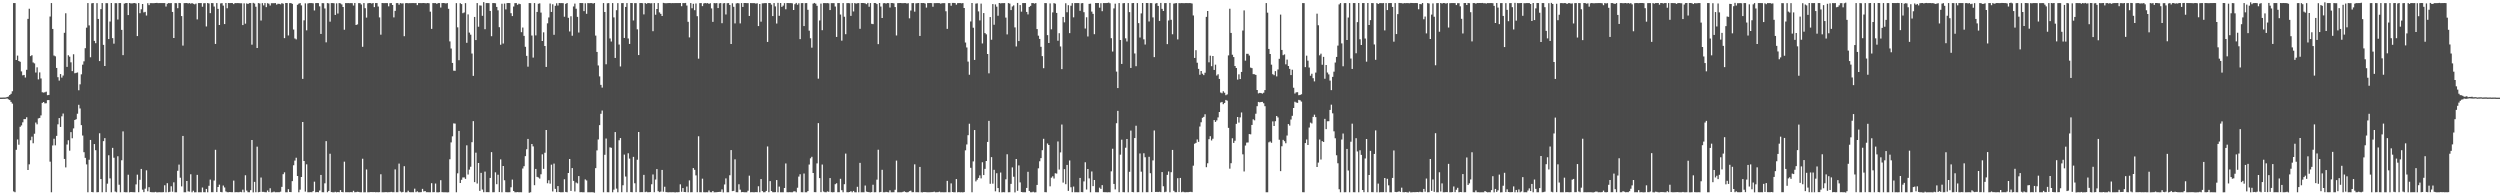 <?xml version="1.0" encoding="UTF-8"?>
<svg xmlns="http://www.w3.org/2000/svg" width="1920" height="150">
  <path d="M0 74.971h1v1.000H0zM1 74.957h1v1.000H1zM2 74.931h1v1.000H2zM3 74.913h1v1.000H3zM4 74.836h1v1.000H4zM5 74.516h1v1.091H5zM6 74.160h1v2.130H6zM7 72.947h1v3.916H7zM8 72.032h1v6.225H8zM9 70.104h1v9.466H9zM10 2.372h1v144.613H10zM11 2.372h1v145.242H11zM12 46.101h1v68.968H12zM13 42.682h1v64.448H13zM14 46.860h1v64.274H14zM15 47.448h1v49.946H15zM16 54.811h1v41.503H16zM17 57.866h1v36.064H17zM18 57.564h1v33.927H18zM19 59.559h1v31.930H19zM20 53.582h1v36.454H20zM21 14.511h1v116.030H21zM22 6.718h1v119.475H22zM23 43.119h1v64.581H23zM24 42.380h1v62.591H24zM25 47.976h1v62.047H25zM26 48.676h1v54.019H26zM27 55.718h1v38.394H27zM28 51.700h1v43.787H28zM29 60.967h1v29.987H29zM30 55.589h1v34.986H30zM31 60.249h1v28.356H31zM32 70.851h1v8.175H32zM33 71.116h1v7.201H33zM34 70.848h1v8.561H34zM35 70.403h1v8.917H35zM36 73.095h1v3.811H36zM37 72.896h1v3.934H37zM38 12.674h1v111.470H38zM39 2.350h1v145.306H39zM40 22.199h1v89.534H40zM41 42.631h1v63.931H41zM42 43.274h1v68.342H42zM43 52.172h1v52.189H43zM44 59.273h1v36.224H44zM45 61.916h1v28.764H45zM46 56.873h1v40.626H46zM47 59.597h1v29.751H47zM48 58.035h1v29.164H48zM49 25.211h1v96.828H49zM50 10.198h1v118.342H50zM51 51.351h1v59.640H51zM52 42.429h1v65.307H52zM53 43.541h1v72.187H53zM54 47.880h1v53.621H54zM55 54.613h1v51.588H55zM56 41.673h1v56.917H56zM57 56.280h1v35.900H57zM58 55.968h1v35.562H58zM59 55.631h1v31.724H59zM60 69.324h1v11.142H60zM61 64.788h1v18.516H61zM62 57.078h1v39.048H62zM63 49.690h1v54.425H63zM64 47.098h1v69.773H64zM65 37.025h1v84.221H65zM66 21.226h1v105.048H66zM67 2.365h1v145.289H67zM68 19.513h1v103.158H68zM69 43.987h1v63.481H69zM70 2.552h1v144.914H70zM71 2.326h1v145.325H71zM72 31.382h1v79.244H72zM73 33.190h1v82.163H73zM74 2.385h1v145.251H74zM75 14.538h1v133.003H75zM76 46.909h1v55.442H76zM77 7.030h1v130.473H77zM78 2.358h1v145.318H78zM79 34.439h1v73.961H79zM80 50.701h1v55.364H80zM81 2.414h1v145.126H81zM82 2.462h1v138.589H82zM83 30.002h1v89.238H83zM84 16.517h1v120.476H84zM85 2.317h1v145.343H85zM86 29.292h1v84.267H86zM87 33.525h1v87.632H87zM88 2.393h1v144.731H88zM89 2.467h1v145.197H89zM90 15.021h1v105.009H90zM91 2.359h1v139.496H91zM92 2.367h1v145.303H92zM93 22.922h1v100.152H93zM94 42.326h1v58.574H94zM95 2.758h1v144.817H95zM96 2.412h1v145.268H96zM97 2.306h1v145.367H97zM98 11.564h1v122.631H98zM99 2.318h1v145.373H99zM100 2.629h1v144.815H100zM101 2.608h1v144.965H101zM102 2.399h1v145.196H102zM103 2.306h1v145.345H103zM104 2.720h1v138.920H104zM105 27.724h1v106.413H105zM106 2.367h1v145.266H106zM107 10.131h1v127.946H107zM108 7.127h1v122.632H108zM109 3.058h1v142.597H109zM110 9.523h1v138.055H110zM111 9.102h1v135.775H111zM112 11.919h1v118.892H112zM113 2.436h1v144.498H113zM114 3.950h1v139.819H114zM115 2.418h1v145.106H115zM116 2.414h1v145.175H116zM117 2.433h1v145.240H117zM118 2.384h1v145.257H118zM119 2.297h1v145.037H119zM120 2.213h1v145.545H120zM121 2.386h1v145.258H121zM122 2.372h1v145.256H122zM123 2.338h1v145.324H123zM124 2.356h1v145.305H124zM125 2.376h1v145.172H125zM126 2.373h1v139.931H126zM127 5.020h1v142.655H127zM128 2.853h1v137.864H128zM129 2.351h1v145.247H129zM130 2.455h1v144.858H130zM131 2.354h1v140.690H131zM132 9.173h1v138.075H132zM133 29.163h1v110.873H133zM134 2.374h1v145.305H134zM135 2.464h1v145.202H135zM136 6.317h1v124.863H136zM137 2.266h1v124.171H137zM138 2.425h1v134.099H138zM139 12.341h1v130.809H139zM140 35.021h1v69.351H140zM141 2.398h1v145.272H141zM142 2.337h1v145.311H142zM143 2.299h1v136.722H143zM144 2.637h1v144.381H144zM145 2.347h1v144.867H145zM146 2.839h1v131.013H146zM147 2.336h1v145.326H147zM148 2.944h1v143.537H148zM149 3.305h1v144.392H149zM150 2.757h1v144.927H150zM151 14.907h1v119.381H151zM152 2.350h1v145.315H152zM153 2.380h1v145.271H153zM154 2.331h1v145.322H154zM155 5.160h1v138.859H155zM156 2.533h1v145.057H156zM157 2.420h1v145.243H157zM158 20.329h1v124.779H158zM159 2.310h1v145.335H159zM160 2.673h1v140.035H160zM161 10.090h1v127.867H161zM162 2.361h1v145.225H162zM163 2.386h1v145.246H163zM164 4.999h1v133.671H164zM165 33.727h1v81.300H165zM166 2.340h1v145.153H166zM167 6.825h1v136.813H167zM168 19.206h1v122.595H168zM169 2.621h1v144.795H169zM170 2.381h1v145.266H170zM171 4.296h1v138.203H171zM172 18.505h1v125.445H172zM173 2.322h1v144.744H173zM174 6.354h1v141.237H174zM175 2.324h1v145.352H175zM176 2.413h1v145.033H176zM177 2.306h1v145.316H177zM178 2.330h1v145.282H178zM179 3.187h1v135.500H179zM180 2.349h1v145.314H180zM181 2.394h1v145.168H181zM182 2.337h1v145.278H182zM183 2.423h1v145.220H183zM184 2.525h1v144.850H184zM185 2.488h1v145.131H185zM186 19.270h1v126.383H186zM187 2.535h1v145.100H187zM188 18.191h1v116.402H188zM189 2.606h1v143.782H189zM190 3.059h1v144.563H190zM191 2.351h1v145.293H191zM192 2.331h1v143.735H192zM193 34.296h1v73.230H193zM194 2.225h1v145.528H194zM195 2.725h1v136.952H195zM196 5.189h1v142.440H196zM197 36.859h1v75.777H197zM198 2.337h1v145.347H198zM199 2.652h1v144.758H199zM200 15.753h1v120.617H200zM201 2.396h1v144.937H201zM202 4.153h1v143.221H202zM203 2.380h1v145.208H203zM204 5.499h1v142.165H204zM205 2.451h1v143.801H205zM206 2.807h1v144.679H206zM207 4.244h1v140.362H207zM208 2.446h1v145.302H208zM209 2.433h1v145.200H209zM210 2.455h1v144.717H210zM211 2.342h1v145.306H211zM212 3.548h1v144.084H212zM213 2.861h1v144.749H213zM214 2.946h1v144.651H214zM215 3.344h1v143.860H215zM216 2.413h1v141.105H216zM217 2.865h1v130.930H217zM218 29.266h1v103.102H218zM219 2.324h1v145.333H219zM220 2.358h1v145.308H220zM221 27.225h1v118.087H221zM222 2.388h1v145.059H222zM223 2.332h1v145.244H223zM224 2.961h1v136.174H224zM225 22.665h1v104.260H225zM226 29.553h1v93.781H226zM227 30.268h1v90.888H227zM228 3.699h1v131.487H228zM229 2.800h1v144.850H229zM230 2.363h1v143.322H230zM231 4.140h1v131.794H231zM232 60.575h1v33.145H232zM233 15.627h1v108.043H233zM234 2.560h1v144.574H234zM235 23.314h1v102.882H235zM236 2.673h1v144.984H236zM237 2.330h1v145.341H237zM238 2.361h1v145.196H238zM239 2.367h1v145.242H239zM240 2.571h1v144.237H240zM241 8.060h1v131.438H241zM242 2.391h1v145.248H242zM243 2.296h1v145.146H243zM244 2.405h1v145.262H244zM245 4.875h1v141.461H245zM246 26.037h1v108.326H246zM247 2.400h1v145.191H247zM248 2.434h1v145.235H248zM249 6.509h1v134.299H249zM250 32.519h1v75.877H250zM251 2.377h1v145.242H251zM252 2.624h1v144.001H252zM253 16.645h1v101.438H253zM254 2.337h1v145.183H254zM255 2.342h1v145.336H255zM256 2.527h1v145.174H256zM257 11.445h1v135.843H257zM258 2.562h1v145.141H258zM259 10.375h1v137.104H259zM260 2.345h1v145.316H260zM261 2.630h1v143.415H261zM262 3.396h1v144.077H262zM263 5.383h1v142.276H263zM264 22.821h1v101.348H264zM265 2.352h1v145.235H265zM266 2.392h1v145.236H266zM267 2.349h1v145.249H267zM268 2.437h1v145.208H268zM269 2.340h1v145.176H269zM270 2.449h1v145.205H270zM271 4.241h1v142.281H271zM272 2.325h1v145.336H272zM273 19.222h1v128.339H273zM274 18.744h1v128.486H274zM275 2.413h1v144.981H275zM276 2.398h1v145.285H276zM277 3.431h1v144.221H277zM278 35.929h1v85.957H278zM279 2.372h1v145.318H279zM280 6.318h1v141.330H280zM281 13.540h1v116.591H281zM282 2.581h1v145.066H282zM283 2.329h1v145.309H283zM284 2.364h1v145.162H284zM285 2.709h1v144.774H285zM286 2.318h1v145.259H286zM287 5.500h1v141.991H287zM288 2.347h1v145.319H288zM289 2.338h1v145.239H289zM290 5.003h1v142.642H290zM291 13.376h1v134.189H291zM292 26.617h1v107.240H292zM293 2.309h1v145.352H293zM294 2.407h1v145.260H294zM295 2.392h1v145.203H295zM296 2.339h1v145.160H296zM297 2.391h1v145.258H297zM298 4.868h1v142.754H298zM299 2.445h1v145.130H299zM300 2.355h1v145.005H300zM301 3.819h1v143.815H301zM302 13.371h1v134.242H302zM303 8.336h1v121.739H303zM304 2.413h1v145.198H304zM305 2.374h1v145.229H305zM306 3.603h1v122.050H306zM307 2.379h1v144.722H307zM308 2.677h1v145.020H308zM309 2.543h1v144.844H309zM310 27.800h1v99.856H310zM311 2.471h1v145.224H311zM312 2.319h1v145.363H312zM313 2.516h1v143.896H313zM314 2.409h1v145.142H314zM315 2.404h1v145.262H315zM316 2.347h1v145.284H316zM317 2.340h1v145.322H317zM318 2.424h1v142.488H318zM319 2.344h1v145.217H319zM320 3.965h1v142.997H320zM321 2.351h1v145.331H321zM322 2.375h1v145.283H322zM323 2.409h1v145.163H323zM324 2.376h1v142.660H324zM325 2.306h1v144.746H325zM326 2.432h1v144.271H326zM327 2.501h1v145.115H327zM328 2.287h1v145.303H328zM329 2.517h1v145.149H329zM330 8.965h1v138.681H330zM331 22.175h1v118.538H331zM332 2.339h1v145.272H332zM333 2.431h1v145.119H333zM334 2.339h1v138.635H334zM335 2.962h1v144.678H335zM336 2.373h1v145.390H336zM337 2.335h1v145.222H337zM338 5.806h1v132.582H338zM339 2.379h1v145.185H339zM340 2.323h1v145.344H340zM341 2.392h1v145.263H341zM342 2.664h1v144.985H342zM343 2.378h1v145.369H343zM344 6.735h1v140.918H344zM345 31.772h1v90.551H345zM346 37.256h1v72.092H346zM347 48.356h1v56.338H347zM348 54.294h1v40.489H348zM349 54.388h1v40.549H349zM350 2.390h1v145.287H350zM351 21.001h1v112.097H351zM352 46.233h1v54.342H352zM353 2.474h1v138.050H353zM354 3.132h1v134.940H354zM355 10.118h1v126.162H355zM356 9.582h1v126.676H356zM357 2.413h1v134.946H357zM358 32.884h1v78.736H358zM359 11.040h1v123.008H359zM360 25.042h1v105.198H360zM361 26.602h1v101.443H361zM362 41.134h1v68.075H362zM363 58.282h1v34.753H363zM364 13.028h1v126.838H364zM365 30.749h1v86.497H365zM366 2.361h1v138.585H366zM367 20.550h1v104.647H367zM368 4.154h1v142.449H368zM369 4.320h1v128.443H369zM370 12.138h1v133.398H370zM371 1.634h1v145.974H371zM372 22.415h1v109.392H372zM373 2.365h1v145.182H373zM374 2.344h1v145.208H374zM375 2.403h1v145.202H375zM376 8.386h1v128.258H376zM377 27.822h1v89.021H377zM378 2.347h1v145.326H378zM379 2.344h1v145.290H379zM380 2.509h1v129.828H380zM381 5.343h1v136.146H381zM382 7.922h1v126.296H382zM383 20.907h1v126.585H383zM384 34.366h1v88.075H384zM385 2.845h1v144.822H385zM386 33.459h1v94.050H386zM387 2.739h1v135.685H387zM388 7.226h1v140.324H388zM389 2.334h1v145.336H389zM390 2.329h1v145.328H390zM391 2.333h1v145.291H391zM392 10.122h1v133.682H392zM393 12.322h1v125.591H393zM394 5.002h1v141.688H394zM395 2.388h1v145.283H395zM396 2.362h1v145.279H396zM397 3.688h1v143.821H397zM398 2.824h1v144.826H398zM399 3.199h1v144.406H399zM400 24.748h1v122.902H400zM401 21.131h1v108.283H401zM402 27.545h1v100.109H402zM403 35.948h1v83.967H403zM404 42.931h1v71.698H404zM405 51.181h1v55.520H405zM406 2.335h1v145.670H406zM407 2.405h1v145.260H407zM408 27.266h1v83.301H408zM409 44.216h1v68.228H409zM410 2.380h1v139.864H410zM411 27.177h1v102.559H411zM412 9.189h1v126.659H412zM413 2.867h1v133.423H413zM414 2.542h1v134.633H414zM415 9.663h1v124.179H415zM416 31.505h1v87.026H416zM417 24.813h1v104.882H417zM418 35.330h1v81.951H418zM419 51.383h1v48.444H419zM420 17.900h1v122.855H420zM421 13.393h1v125.038H421zM422 2.736h1v138.345H422zM423 9.154h1v117.291H423zM424 3.296h1v143.756H424zM425 26.738h1v98.929H425zM426 4.468h1v140.574H426zM427 2.487h1v145.081H427zM428 4.250h1v138.630H428zM429 2.306h1v145.169H429zM430 2.390h1v145.248H430zM431 2.358h1v145.317H431zM432 2.453h1v145.169H432zM433 12.836h1v124.840H433zM434 2.967h1v144.428H434zM435 2.312h1v145.334H435zM436 13.656h1v119.220H436zM437 24.162h1v97.930H437zM438 12.511h1v134.122H438zM439 27.440h1v101.651H439zM440 4.987h1v133.899H440zM441 2.742h1v144.321H441zM442 6.688h1v133.490H442zM443 12.955h1v127.888H443zM444 24.963h1v110.255H444zM445 2.307h1v145.323H445zM446 2.349h1v145.233H446zM447 2.338h1v145.314H447zM448 8.574h1v139.091H448zM449 2.508h1v135.250H449zM450 10.624h1v127.986H450zM451 2.342h1v145.298H451zM452 2.436h1v145.238H452zM453 2.337h1v145.304H453zM454 2.357h1v145.232H454zM455 2.749h1v144.900H455zM456 2.311h1v145.679H456zM457 27.359h1v101.743H457zM458 39.866h1v75.634H458zM459 50.289h1v56.815H459zM460 58.656h1v37.443H460zM461 65.203h1v22.215H461zM462 67.280h1v17.607H462zM463 2.330h1v145.332H463zM464 9.235h1v109.645H464zM465 49.349h1v57.067H465zM466 2.502h1v145.128H466zM467 2.352h1v145.314H467zM468 29.526h1v83.601H468zM469 31.922h1v81.574H469zM470 2.378h1v145.263H470zM471 13.386h1v132.261H471zM472 44.496h1v56.925H472zM473 7.834h1v137.006H473zM474 2.382h1v145.292H474zM475 34.194h1v73.545H475zM476 51.022h1v54.994H476zM477 2.415h1v145.179H477zM478 2.342h1v139.956H478zM479 29.138h1v89.579H479zM480 5.309h1v130.255H480zM481 2.349h1v145.284H481zM482 29.550h1v88.140H482zM483 33.759h1v88.064H483zM484 2.312h1v145.204H484zM485 2.337h1v145.298H485zM486 15.702h1v104.770H486zM487 2.410h1v138.344H487zM488 2.386h1v145.182H488zM489 22.502h1v100.162H489zM490 42.295h1v59.087H490zM491 2.344h1v145.287H491zM492 2.320h1v145.250H492zM493 2.435h1v145.106H493zM494 11.081h1v123.233H494zM495 2.307h1v145.273H495zM496 2.895h1v144.303H496zM497 2.346h1v145.300H497zM498 2.350h1v145.277H498zM499 2.545h1v144.941H499zM500 2.445h1v139.083H500zM501 23.958h1v110.007H501zM502 2.332h1v145.295H502zM503 11.304h1v126.582H503zM504 6.905h1v122.941H504zM505 2.352h1v144.560H505zM506 9.531h1v138.023H506zM507 10.639h1v136.489H507zM508 12.312h1v118.187H508zM509 2.177h1v145.085H509zM510 2.401h1v141.034H510zM511 2.529h1v144.964H511zM512 2.407h1v145.268H512zM513 2.369h1v145.317H513zM514 2.292h1v145.299H514zM515 2.469h1v145.181H515zM516 2.364h1v145.230H516zM517 2.398h1v145.202H517zM518 2.365h1v145.428H518zM519 2.354h1v145.264H519zM520 2.347h1v145.326H520zM521 2.356h1v145.189H521zM522 2.329h1v139.250H522zM523 4.756h1v142.558H523zM524 2.336h1v142.123H524zM525 2.416h1v145.037H525zM526 2.242h1v145.324H526zM527 4.246h1v138.992H527zM528 16.734h1v130.914H528zM529 28.716h1v109.842H529zM530 2.334h1v145.339H530zM531 6.327h1v141.294H531zM532 2.908h1v126.177H532zM533 7.821h1v122.593H533zM534 2.646h1v132.068H534zM535 12.455h1v135.149H535zM536 45.040h1v59.606H536zM537 2.401h1v145.217H537zM538 2.373h1v145.293H538zM539 4.696h1v132.545H539zM540 2.641h1v144.992H540zM541 2.311h1v145.409H541zM542 2.565h1v145.039H542zM543 2.344h1v145.325H543zM544 2.987h1v143.271H544zM545 2.434h1v145.169H545zM546 6.475h1v141.182H546zM547 16.805h1v129.903H547zM548 2.356h1v145.337H548zM549 2.495h1v145.148H549zM550 2.347h1v145.281H550zM551 6.220h1v141.232H551zM552 2.545h1v144.792H552zM553 2.333h1v145.043H553zM554 17.802h1v127.648H554zM555 2.535h1v145.221H555zM556 2.331h1v139.314H556zM557 11.108h1v125.901H557zM558 2.462h1v145.213H558zM559 2.379h1v145.275H559zM560 3.785h1v130.822H560zM561 33.793h1v81.484H561zM562 2.485h1v144.324H562zM563 5.234h1v141.369H563zM564 17.945h1v104.427H564zM565 2.589h1v145.019H565zM566 2.354h1v145.323H566zM567 2.552h1v138.947H567zM568 17.983h1v127.675H568zM569 2.337h1v145.281H569zM570 5.331h1v142.124H570zM571 2.292h1v145.383H571zM572 2.296h1v145.372H572zM573 2.413h1v145.235H573zM574 2.427h1v144.054H574zM575 12.220h1v122.717H575zM576 2.375h1v145.286H576zM577 2.428h1v145.114H577zM578 2.383h1v145.274H578zM579 2.430h1v145.211H579zM580 2.771h1v144.742H580zM581 2.524h1v145.102H581zM582 20.025h1v123.028H582zM583 3.071h1v144.591H583zM584 16.662h1v120.842H584zM585 2.543h1v144.258H585zM586 2.510h1v145.145H586zM587 2.361h1v145.272H587zM588 2.384h1v144.250H588zM589 32.181h1v80.317H589zM590 2.309h1v145.303H590zM591 2.368h1v136.758H591zM592 3.542h1v143.213H592zM593 12.359h1v135.245H593zM594 2.357h1v145.283H594zM595 4.890h1v142.646H595zM596 18.086h1v120.214H596zM597 2.190h1v145.466H597zM598 12.129h1v131.169H598zM599 2.326h1v145.327H599zM600 5.282h1v142.371H600zM601 4.321h1v143.344H601zM602 2.423h1v141.972H602zM603 7.104h1v118.419H603zM604 2.302h1v145.290H604zM605 2.331h1v145.307H605zM606 2.415h1v145.124H606zM607 2.338h1v145.304H607zM608 2.553h1v145.131H608zM609 7.665h1v139.361H609zM610 3.238h1v143.636H610zM611 2.247h1v145.392H611zM612 3.645h1v140.553H612zM613 2.485h1v133.159H613zM614 30.034h1v103.806H614zM615 2.392h1v145.242H615zM616 2.344h1v145.311H616zM617 20.009h1v113.258H617zM618 2.425h1v145.248H618zM619 2.376h1v145.292H619zM620 7.540h1v139.176H620zM621 23.534h1v102.808H621zM622 29.385h1v92.239H622zM623 36.598h1v83.804H623zM624 2.788h1v130.067H624zM625 2.274h1v145.263H625zM626 2.825h1v144.759H626zM627 4.452h1v121.049H627zM628 60.420h1v34.169H628zM629 15.722h1v121.058H629zM630 2.773h1v144.772H630zM631 23.185h1v103.158H631zM632 2.385h1v144.688H632zM633 2.342h1v145.272H633zM634 2.466h1v145.203H634zM635 2.353h1v144.641H635zM636 2.568h1v144.810H636zM637 7.754h1v129.000H637zM638 2.395h1v145.156H638zM639 2.402h1v145.285H639zM640 2.391h1v145.162H640zM641 5.009h1v136.464H641zM642 28.371h1v112.372H642zM643 2.374h1v145.243H643zM644 2.338h1v145.287H644zM645 11.139h1v126.159H645zM646 31.235h1v114.859H646zM647 2.379h1v145.269H647zM648 12.834h1v128.632H648zM649 26.273h1v91.698H649zM650 2.388h1v145.198H650zM651 2.331h1v145.342H651zM652 2.514h1v144.943H652zM653 12.199h1v134.632H653zM654 2.355h1v145.313H654zM655 8.818h1v137.800H655zM656 2.343h1v145.328H656zM657 2.759h1v144.936H657zM658 2.454h1v140.986H658zM659 2.355h1v145.317H659zM660 22.125h1v102.980H660zM661 2.324h1v145.327H661zM662 2.326h1v145.315H662zM663 2.348h1v145.312H663zM664 2.622h1v139.878H664zM665 3.218h1v143.943H665zM666 2.255h1v145.210H666zM667 5.154h1v142.446H667zM668 2.365h1v145.418H668zM669 18.272h1v129.221H669zM670 18.555h1v123.303H670zM671 2.322h1v145.323H671zM672 2.334h1v145.289H672zM673 3.099h1v134.888H673zM674 33.876h1v81.112H674zM675 2.313h1v145.357H675zM676 5.005h1v142.402H676zM677 13.822h1v116.610H677zM678 2.501h1v145.141H678zM679 2.348h1v145.293H679zM680 2.785h1v144.585H680zM681 2.325h1v145.227H681zM682 2.399h1v145.323H682zM683 5.761h1v140.399H683zM684 2.315h1v145.337H684zM685 2.351h1v145.310H685zM686 2.559h1v145.054H686zM687 5.422h1v140.320H687zM688 27.233h1v96.121H688zM689 2.382h1v145.292H689zM690 2.345h1v145.292H690zM691 2.312h1v145.342H691zM692 2.425h1v145.242H692zM693 2.436h1v144.917H693zM694 2.344h1v144.575H694zM695 2.361h1v145.157H695zM696 2.703h1v145.083H696zM697 2.437h1v145.133H697zM698 14.098h1v132.758H698zM699 8.098h1v138.311H699zM700 2.419h1v145.203H700zM701 2.361h1v145.190H701zM702 8.971h1v117.232H702zM703 2.541h1v145.052H703zM704 2.383h1v145.212H704zM705 2.290h1v145.383H705zM706 27.584h1v100.628H706zM707 2.288h1v145.385H707zM708 2.333h1v145.412H708zM709 2.321h1v145.112H709zM710 2.701h1v144.832H710zM711 5.816h1v141.814H711zM712 2.334h1v145.329H712zM713 2.334h1v145.330H713zM714 2.292h1v145.306H714zM715 2.422h1v145.136H715zM716 5.172h1v142.310H716zM717 2.389h1v144.799H717zM718 2.388h1v145.290H718zM719 2.377h1v145.223H719zM720 2.337h1v145.238H720zM721 2.409h1v144.807H721zM722 2.815h1v144.824H722zM723 2.451h1v145.179H723zM724 2.421h1v145.220H724zM725 2.397h1v145.254H725zM726 8.662h1v138.940H726zM727 22.153h1v116.731H727zM728 2.387h1v145.247H728zM729 2.367h1v145.280H729zM730 4.384h1v136.453H730zM731 2.272h1v145.196H731zM732 2.271h1v145.412H732zM733 2.363h1v145.304H733zM734 3.600h1v133.898H734zM735 2.402h1v145.266H735zM736 2.375h1v145.113H736zM737 2.372h1v145.327H737zM738 2.544h1v145.054H738zM739 2.342h1v145.420H739zM740 6.160h1v141.324H740zM741 32.659h1v82.811H741zM742 36.450h1v74.505H742zM743 47.290h1v56.547H743zM744 57.421h1v37.609H744zM745 16.494h1v112.359H745zM746 2.296h1v145.366H746zM747 21.310h1v102.665H747zM748 46.048h1v53.818H748zM749 2.749h1v136.560H749zM750 2.549h1v135.473H750zM751 8.776h1v127.885H751zM752 15.643h1v119.079H752zM753 2.760h1v134.267H753zM754 33.378h1v91.253H754zM755 10.028h1v124.438H755zM756 25.378h1v104.309H756zM757 26.381h1v97.278H757zM758 41.496h1v67.521H758zM759 56.330h1v36.499H759zM760 13.106h1v128.054H760zM761 30.539h1v90.119H761zM762 3.102h1v137.959H762zM763 19.007h1v111.418H763zM764 3.373h1v143.590H764zM765 5.098h1v127.945H765zM766 12.105h1v132.316H766zM767 2.298h1v145.302H767zM768 2.585h1v129.900H768zM769 2.420h1v145.270H769zM770 2.427h1v145.116H770zM771 2.340h1v145.312H771zM772 13.536h1v124.192H772zM773 26.398h1v92.057H773zM774 2.337h1v145.306H774zM775 2.759h1v144.862H775zM776 7.707h1v133.487H776zM777 4.954h1v123.614H777zM778 4.169h1v131.558H778zM779 21.046h1v126.700H779zM780 35.691h1v86.405H780zM781 2.257h1v144.265H781zM782 31.547h1v95.501H782zM783 3.890h1v136.195H783zM784 8.981h1v138.457H784zM785 2.336h1v145.336H785zM786 2.375h1v145.285H786zM787 2.330h1v145.335H787zM788 9.147h1v135.195H788zM789 11.064h1v120.876H789zM790 5.331h1v141.313H790zM791 4.486h1v143.163H791zM792 2.331h1v145.332H792zM793 2.349h1v144.921H793zM794 2.788h1v144.996H794zM795 2.342h1v145.332H795zM796 22.337h1v119.713H796zM797 27.404h1v101.897H797zM798 29.908h1v93.936H798zM799 35.950h1v85.493H799zM800 43.092h1v72.266H800zM801 52.364h1v54.231H801zM802 2.342h1v145.196H802zM803 2.385h1v145.258H803zM804 26.972h1v83.219H804zM805 33.013h1v78.342H805zM806 2.625h1v140.454H806zM807 22.511h1v113.926H807zM808 9.508h1v125.908H808zM809 2.389h1v134.732H809zM810 2.834h1v130.210H810zM811 9.954h1v123.379H811zM812 31.290h1v77.331H812zM813 25.506h1v104.672H813zM814 35.702h1v81.340H814zM815 53.100h1v42.565H815zM816 13.016h1v127.241H816zM817 17.143h1v112.728H817zM818 2.517h1v138.964H818zM819 9.424h1v117.235H819zM820 3.993h1v142.568H820zM821 25.470h1v97.772H821zM822 4.402h1v139.408H822zM823 2.423h1v145.189H823zM824 13.319h1v129.949H824zM825 2.367h1v145.300H825zM826 2.350h1v145.282H826zM827 2.368h1v145.271H827zM828 2.347h1v145.290H828zM829 8.285h1v128.380H829zM830 2.492h1v145.010H830zM831 2.340h1v145.270H831zM832 9.363h1v129.926H832zM833 21.938h1v102.698H833zM834 13.243h1v132.343H834zM835 28.005h1v101.806H835zM836 2.968h1v134.022H836zM837 2.840h1v144.799H837zM838 8.919h1v122.779H838zM839 10.645h1v132.317H839zM840 26.290h1v111.960H840zM841 2.329h1v145.301H841zM842 2.372h1v145.284H842zM843 2.322h1v145.329H843zM844 5.882h1v138.256H844zM845 2.457h1v142.650H845zM846 8.609h1v133.564H846zM847 2.349h1v145.234H847zM848 2.349h1v145.255H848zM849 2.351h1v145.270H849zM850 2.278h1v145.412H850zM851 1.998h1v145.622H851zM852 2.493h1v145.173H852zM853 29.353h1v102.234H853zM854 39.592h1v74.634H854zM855 6.430h1v134.824H855zM856 2.804h1v142.674H856zM857 54.977h1v39.665H857zM858 67.649h1v17.480H858zM859 2.358h1v145.262H859zM860 30.719h1v88.082H860zM861 49.116h1v58.142H861zM862 2.523h1v145.046H862zM863 2.340h1v145.320H863zM864 29.447h1v84.017H864zM865 31.854h1v74.890H865zM866 2.364h1v145.303H866zM867 9.335h1v122.628H867zM868 52.148h1v48.149H868zM869 2.400h1v145.033H869zM870 2.318h1v145.328H870zM871 41.060h1v64.980H871zM872 50.816h1v45.755H872zM873 2.340h1v145.288H873zM874 17.790h1v129.761H874zM875 28.829h1v89.010H875zM876 10.279h1v121.580H876zM877 2.326h1v145.335H877zM878 30.231h1v87.466H878zM879 34.190h1v86.574H879zM880 2.327h1v145.299H880zM881 2.331h1v145.280H881zM882 16.474h1v103.961H882zM883 2.370h1v130.639H883zM884 2.416h1v145.097H884zM885 13.371h1v109.790H885zM886 43.885h1v56.294H886zM887 2.717h1v144.751H887zM888 2.327h1v145.014H888zM889 4.576h1v142.930H889zM890 16.071h1v131.188H890zM891 2.263h1v145.316H891zM892 6.834h1v125.333H892zM893 8.473h1v134.567H893zM894 2.388h1v145.242H894zM895 2.365h1v144.893H895zM896 33.904h1v100.371H896zM897 15.728h1v115.975H897zM898 2.259h1v145.425H898zM899 15.215h1v117.055H899zM900 26.320h1v88.816H900zM901 2.766h1v143.779H901zM902 2.530h1v145.081H902zM903 2.349h1v145.237H903zM904 30.248h1v106.633H904zM905 2.427h1v145.095H905zM906 2.468h1v134.204H906zM907 2.344h1v145.290H907zM908 2.430h1v144.781H908zM909 2.433h1v145.174H909zM910 2.377h1v145.309H910zM911 2.364h1v145.170H911zM912 2.400h1v145.228H912zM913 2.338h1v145.078H913zM914 2.389h1v144.930H914zM915 2.699h1v144.843H915zM916 11.855h1v115.359H916zM917 44.502h1v65.871H917zM918 38.543h1v71.157H918zM919 48.176h1v58.938H919zM920 52.888h1v56.079H920zM921 57.374h1v39.822H921zM922 54.528h1v39.363H922zM923 56.635h1v33.826H923zM924 57.708h1v32.061H924zM925 55.870h1v31.884H925zM926 12.939h1v115.473H926zM927 8.447h1v116.950H927zM928 47.868h1v59.026H928zM929 42.750h1v61.862H929zM930 50.850h1v57.048H930zM931 42.996h1v63.548H931zM932 53.684h1v38.538H932zM933 49.663h1v43.994H933zM934 58.024h1v34.468H934zM935 57.050h1v33.091H935zM936 60.639h1v25.368H936zM937 71.068h1v7.669H937zM938 71.625h1v6.659H938zM939 70.113h1v9.933H939zM940 71.196h1v7.876H940zM941 73.099h1v3.668H941zM942 72.511h1v4.805H942zM943 42.527h1v55.688H943zM944 6.731h1v122.830H944zM945 25.279h1v100.043H945zM946 42.012h1v64.169H946zM947 43.849h1v65.943H947zM948 50.669h1v57.431H948zM949 52.235h1v42.883H949zM950 61.132h1v28.733H950zM951 57.082h1v37.098H951zM952 60.704h1v29.435H952zM953 55.235h1v31.125H953zM954 23.458h1v95.067H954zM955 7.972h1v123.730H955zM956 46.613h1v65.182H956zM957 41.304h1v68.207H957zM958 41.339h1v68.092H958zM959 42.631h1v60.311H959zM960 51.906h1v51.267H960zM961 52.312h1v43.648H961zM962 56.937h1v34.735H962zM963 57.056h1v35.374H963zM964 57.560h1v29.775H964zM965 69.119h1v12.440H965zM966 71.751h1v6.555H966zM967 71.325h1v7.291H967zM968 71.500h1v6.832H968zM969 71.893h1v6.322H969zM970 71.230h1v8.070H970zM971 69.187h1v12.369H971zM972 2.331h1v145.332H972zM973 9.747h1v137.918H973zM974 37.566h1v71.736H974zM975 41.492h1v67.170H975zM976 49.648h1v59.998H976zM977 56.984h1v36.246H977zM978 57.732h1v39.015H978zM979 54.651h1v38.405H979zM980 58.686h1v30.391H980zM981 53.332h1v36.899H981zM982 45.159h1v62.137H982zM983 11.205h1v120.206H983zM984 38.353h1v73.962H984zM985 42.411h1v64.994H985zM986 41.781h1v66.677H986zM987 49.411h1v60.634H987zM988 45.779h1v58.314H988zM989 50.690h1v44.579H989zM990 52.873h1v43.614H990zM991 57.675h1v34.138H991zM992 53.570h1v35.366H992zM993 67.398h1v15.552H993zM994 71.841h1v6.297H994zM995 70.906h1v7.844H995zM996 70.813h1v8.205H996zM997 73.109h1v3.581H997zM998 72.884h1v4.184H998zM999 72.396h1v5.609H999zM1000 2.336h1v145.267H1000zM1001 2.407h1v145.235H1001zM1002 51.541h1v58.312H1002zM1003 42.763h1v64.361H1003zM1004 46.617h1v64.749H1004zM1005 51.883h1v46.065H1005zM1006 58.150h1v35.991H1006zM1007 56.644h1v38.155H1007zM1008 60.044h1v29.735H1008zM1009 62.520h1v25.556H1009zM1010 55.739h1v34.228H1010zM1011 10.481h1v117.762H1011zM1012 19.402h1v105.476H1012zM1013 42.490h1v64.695H1013zM1014 41.227h1v81.282H1014zM1015 49.699h1v58.697H1015zM1016 43.693h1v65.372H1016zM1017 60.445h1v30.826H1017zM1018 49.928h1v49.241H1018zM1019 55.690h1v37.445H1019zM1020 57.151h1v35.931H1020zM1021 61.877h1v22.548H1021zM1022 69.222h1v11.164H1022zM1023 59.018h1v28.013H1023zM1024 55.034h1v45.814H1024zM1025 48.020h1v58.176H1025zM1026 43.736h1v75.487H1026zM1027 35.035h1v90.375H1027zM1028 3.397h1v141.948H1028zM1029 2.360h1v145.300H1029zM1030 33.329h1v73.836H1030zM1031 50.871h1v51.692H1031zM1032 2.387h1v145.276H1032zM1033 2.345h1v145.268H1033zM1034 30.730h1v83.670H1034zM1035 13.476h1v117.502H1035zM1036 2.361h1v145.287H1036zM1037 44.948h1v63.923H1037zM1038 52.949h1v42.026H1038zM1039 2.377h1v145.243H1039zM1040 2.332h1v145.311H1040zM1041 40.909h1v65.246H1041zM1042 17.012h1v99.316H1042zM1043 2.319h1v145.341H1043zM1044 30.144h1v85.279H1044zM1045 34.574h1v84.388H1045zM1046 2.355h1v143.545H1046zM1047 2.367h1v145.259H1047zM1048 29.612h1v92.090H1048zM1049 47.378h1v59.370H1049zM1050 2.328h1v145.286H1050zM1051 19.190h1v115.208H1051zM1052 15.463h1v100.382H1052zM1053 2.356h1v145.194H1053zM1054 2.409h1v145.192H1054zM1055 34.135h1v84.098H1055zM1056 45.927h1v54.212H1056zM1057 2.333h1v145.309H1057zM1058 3.093h1v137.910H1058zM1059 2.455h1v145.235H1059zM1060 2.350h1v145.226H1060zM1061 2.475h1v145.132H1061zM1062 2.362h1v145.190H1062zM1063 23.350h1v113.359H1063zM1064 2.350h1v145.280H1064zM1065 7.739h1v129.604H1065zM1066 2.417h1v139.896H1066zM1067 2.317h1v145.357H1067zM1068 2.376h1v145.332H1068zM1069 5.306h1v131.355H1069zM1070 31.980h1v83.577H1070zM1071 2.358h1v145.035H1071zM1072 26.144h1v121.420H1072zM1073 10.862h1v136.496H1073zM1074 2.278h1v144.657H1074zM1075 2.364h1v145.038H1075zM1076 2.426h1v141.677H1076zM1077 2.719h1v144.874H1077zM1078 2.364h1v145.316H1078zM1079 2.467h1v145.003H1079zM1080 2.344h1v145.338H1080zM1081 2.421h1v145.420H1081zM1082 2.518h1v144.635H1082zM1083 2.265h1v145.474H1083zM1084 2.303h1v145.360H1084zM1085 2.380h1v145.167H1085zM1086 2.379h1v145.254H1086zM1087 2.329h1v145.223H1087zM1088 2.406h1v145.053H1088zM1089 7.135h1v140.462H1089zM1090 3.065h1v144.189H1090zM1091 3.297h1v144.239H1091zM1092 2.296h1v145.316H1092zM1093 14.795h1v130.295H1093zM1094 12.688h1v134.543H1094zM1095 25.626h1v111.479H1095zM1096 2.354h1v145.315H1096zM1097 2.659h1v144.934H1097zM1098 29.928h1v92.167H1098zM1099 11.218h1v135.364H1099zM1100 2.589h1v135.252H1100zM1101 12.869h1v134.475H1101zM1102 50.132h1v52.177H1102zM1103 2.387h1v145.261H1103zM1104 2.371h1v145.290H1104zM1105 24.380h1v107.901H1105zM1106 2.306h1v144.814H1106zM1107 2.731h1v138.106H1107zM1108 2.301h1v145.355H1108zM1109 2.345h1v145.324H1109zM1110 2.749h1v144.744H1110zM1111 2.360h1v145.180H1111zM1112 21.167h1v104.692H1112zM1113 2.474h1v145.180H1113zM1114 2.374h1v145.298H1114zM1115 2.346h1v145.174H1115zM1116 2.364h1v140.842H1116zM1117 2.410h1v145.145H1117zM1118 3.910h1v141.788H1118zM1119 2.445h1v141.810H1119zM1120 2.441h1v145.229H1120zM1121 4.860h1v142.577H1121zM1122 14.453h1v133.104H1122zM1123 25.726h1v107.981H1123zM1124 2.366h1v145.315H1124zM1125 2.327h1v145.261H1125zM1126 3.844h1v117.106H1126zM1127 2.303h1v139.707H1127zM1128 2.447h1v138.348H1128zM1129 9.351h1v128.473H1129zM1130 31.802h1v85.149H1130zM1131 2.375h1v145.255H1131zM1132 2.369h1v145.291H1132zM1133 2.816h1v143.462H1133zM1134 2.295h1v145.337H1134zM1135 2.337h1v145.276H1135zM1136 2.280h1v145.441H1136zM1137 2.339h1v145.324H1137zM1138 2.257h1v145.406H1138zM1139 2.503h1v145.158H1139zM1140 2.437h1v144.228H1140zM1141 2.696h1v144.669H1141zM1142 2.332h1v145.391H1142zM1143 2.409h1v145.218H1143zM1144 2.335h1v145.325H1144zM1145 2.350h1v143.669H1145zM1146 2.469h1v132.838H1146zM1147 4.481h1v143.207H1147zM1148 17.665h1v127.460H1148zM1149 2.280h1v145.112H1149zM1150 5.844h1v140.313H1150zM1151 18.557h1v115.525H1151zM1152 2.415h1v145.325H1152zM1153 2.373h1v145.284H1153zM1154 12.249h1v130.398H1154zM1155 36.142h1v96.581H1155zM1156 2.410h1v145.090H1156zM1157 7.558h1v137.836H1157zM1158 16.275h1v131.171H1158zM1159 2.431h1v145.180H1159zM1160 2.360h1v145.269H1160zM1161 5.523h1v141.991H1161zM1162 22.642h1v120.523H1162zM1163 2.197h1v145.465H1163zM1164 15.896h1v129.959H1164zM1165 2.345h1v145.305H1165zM1166 2.480h1v143.052H1166zM1167 2.345h1v145.312H1167zM1168 2.286h1v144.737H1168zM1169 12.135h1v123.908H1169zM1170 2.445h1v145.207H1170zM1171 2.452h1v145.144H1171zM1172 2.371h1v145.265H1172zM1173 2.372h1v143.947H1173zM1174 2.378h1v142.301H1174zM1175 3.096h1v143.642H1175zM1176 16.135h1v125.130H1176zM1177 2.311h1v145.361H1177zM1178 15.402h1v122.492H1178zM1179 6.446h1v138.597H1179zM1180 2.313h1v145.356H1180zM1181 2.378h1v145.275H1181zM1182 9.777h1v134.678H1182zM1183 32.267h1v87.548H1183zM1184 2.360h1v145.299H1184zM1185 2.330h1v145.240H1185zM1186 5.529h1v141.685H1186zM1187 23.730h1v102.350H1187zM1188 29.504h1v91.283H1188zM1189 2.444h1v127.695H1189zM1190 31.428h1v81.104H1190zM1191 2.210h1v145.115H1191zM1192 3.086h1v144.555H1192zM1193 47.640h1v54.875H1193zM1194 60.612h1v29.692H1194zM1195 2.879h1v144.694H1195zM1196 15.494h1v110.720H1196zM1197 11.295h1v128.874H1197zM1198 2.404h1v145.253H1198zM1199 2.339h1v145.324H1199zM1200 2.502h1v145.159H1200zM1201 2.358h1v134.096H1201zM1202 2.430h1v145.194H1202zM1203 3.082h1v144.403H1203zM1204 2.397h1v145.206H1204zM1205 2.385h1v145.258H1205zM1206 2.783h1v144.777H1206zM1207 2.614h1v135.354H1207zM1208 18.040h1v119.400H1208zM1209 2.382h1v145.236H1209zM1210 2.344h1v145.238H1210zM1211 28.809h1v97.199H1211zM1212 2.368h1v144.756H1212zM1213 2.411h1v145.174H1213zM1214 7.092h1v137.035H1214zM1215 30.803h1v75.758H1215zM1216 2.328h1v145.323H1216zM1217 2.397h1v145.204H1217zM1218 2.841h1v144.797H1218zM1219 2.583h1v145.041H1219zM1220 5.099h1v142.500H1220zM1221 2.566h1v145.068H1221zM1222 2.329h1v145.316H1222zM1223 2.522h1v145.274H1223zM1224 2.526h1v145.028H1224zM1225 2.389h1v144.767H1225zM1226 2.414h1v144.729H1226zM1227 2.374h1v145.294H1227zM1228 2.376h1v145.255H1228zM1229 2.330h1v145.306H1229zM1230 2.545h1v144.984H1230zM1231 4.013h1v142.362H1231zM1232 2.360h1v145.215H1232zM1233 2.641h1v145.065H1233zM1234 2.425h1v145.093H1234zM1235 6.014h1v135.908H1235zM1236 28.358h1v109.894H1236zM1237 2.352h1v145.248H1237zM1238 2.332h1v145.289H1238zM1239 2.820h1v130.530H1239zM1240 2.983h1v142.309H1240zM1241 2.360h1v145.257H1241zM1242 11.461h1v123.365H1242zM1243 18.385h1v103.151H1243zM1244 2.345h1v145.316H1244zM1245 2.331h1v145.282H1245zM1246 2.522h1v144.315H1246zM1247 2.407h1v144.860H1247zM1248 2.329h1v145.321H1248zM1249 2.616h1v144.962H1249zM1250 2.314h1v145.290H1250zM1251 2.695h1v144.149H1251zM1252 2.401h1v142.528H1252zM1253 3.334h1v139.068H1253zM1254 23.989h1v114.268H1254zM1255 2.445h1v145.240H1255zM1256 2.322h1v145.303H1256zM1257 2.369h1v145.281H1257zM1258 2.437h1v143.603H1258zM1259 2.317h1v145.342H1259zM1260 2.291h1v145.267H1260zM1261 2.328h1v145.328H1261zM1262 2.442h1v145.304H1262zM1263 6.297h1v141.305H1263zM1264 16.625h1v125.685H1264zM1265 2.411h1v145.170H1265zM1266 2.362h1v145.262H1266zM1267 2.382h1v144.714H1267zM1268 32.153h1v85.437H1268zM1269 2.346h1v145.295H1269zM1270 2.795h1v144.985H1270zM1271 2.334h1v144.880H1271zM1272 2.345h1v144.993H1272zM1273 2.297h1v145.365H1273zM1274 3.600h1v144.092H1274zM1275 2.320h1v145.174H1275zM1276 2.346h1v145.178H1276zM1277 2.682h1v144.865H1277zM1278 2.336h1v145.325H1278zM1279 2.339h1v145.313H1279zM1280 5.952h1v140.876H1280zM1281 2.363h1v145.254H1281zM1282 15.203h1v126.666H1282zM1283 2.364h1v145.206H1283zM1284 2.343h1v145.294H1284zM1285 2.393h1v145.247H1285zM1286 2.427h1v145.172H1286zM1287 2.980h1v144.557H1287zM1288 2.437h1v145.063H1288zM1289 2.324h1v145.360H1289zM1290 2.456h1v145.222H1290zM1291 2.483h1v145.167H1291zM1292 14.649h1v132.758H1292zM1293 3.465h1v144.180H1293zM1294 2.340h1v145.323H1294zM1295 2.327h1v145.264H1295zM1296 11.939h1v111.484H1296zM1297 2.314h1v145.373H1297zM1298 2.290h1v145.397H1298zM1299 2.529h1v145.056H1299zM1300 3.112h1v131.552H1300zM1301 2.391h1v145.185H1301zM1302 2.556h1v145.109H1302zM1303 2.454h1v145.217H1303zM1304 2.347h1v145.239H1304zM1305 2.345h1v145.340H1305zM1306 17.355h1v121.872H1306zM1307 36.121h1v75.411H1307zM1308 43.342h1v65.402H1308zM1309 48.451h1v45.664H1309zM1310 54.773h1v38.035H1310zM1311 2.330h1v145.325H1311zM1312 2.358h1v145.289H1312zM1313 29.594h1v84.031H1313zM1314 42.519h1v67.811H1314zM1315 2.481h1v137.444H1315zM1316 26.831h1v103.709H1316zM1317 9.258h1v127.016H1317zM1318 20.312h1v114.656H1318zM1319 2.652h1v134.908H1319zM1320 9.544h1v124.685H1320zM1321 30.434h1v90.323H1321zM1322 25.226h1v104.874H1322zM1323 35.251h1v82.725H1323zM1324 51.574h1v53.787H1324zM1325 20.086h1v121.465H1325zM1326 12.677h1v126.188H1326zM1327 12.963h1v128.274H1327zM1328 2.959h1v123.586H1328zM1329 3.086h1v144.377H1329zM1330 25.598h1v102.499H1330zM1331 4.747h1v140.383H1331zM1332 2.179h1v145.428H1332zM1333 4.271h1v142.687H1333zM1334 2.458h1v145.172H1334zM1335 2.437h1v145.244H1335zM1336 2.342h1v145.300H1336zM1337 2.518h1v145.054H1337zM1338 12.344h1v125.188H1338zM1339 2.352h1v143.386H1339zM1340 2.338h1v145.237H1340zM1341 17.328h1v120.613H1341zM1342 27.277h1v99.395H1342zM1343 3.325h1v139.915H1343zM1344 23.819h1v102.419H1344zM1345 15.575h1v129.791H1345zM1346 3.304h1v136.865H1346zM1347 2.342h1v145.381H1347zM1348 6.509h1v135.062H1348zM1349 33.814h1v94.713H1349zM1350 2.339h1v145.276H1350zM1351 2.341h1v145.306H1351zM1352 2.339h1v145.284H1352zM1353 2.418h1v145.230H1353zM1354 16.950h1v124.250H1354zM1355 2.488h1v144.922H1355zM1356 3.215h1v137.366H1356zM1357 2.357h1v145.205H1357zM1358 2.427h1v145.188H1358zM1359 2.334h1v145.262H1359zM1360 2.749h1v144.727H1360zM1361 2.628h1v145.041H1361zM1362 15.206h1v120.678H1362zM1363 27.594h1v103.825H1363zM1364 35.229h1v88.632H1364zM1365 39.531h1v78.702H1365zM1366 45.524h1v64.814H1366zM1367 44.101h1v60.862H1367zM1368 2.383h1v145.214H1368zM1369 2.472h1v145.126H1369zM1370 42.799h1v63.158H1370zM1371 16.532h1v113.219H1371zM1372 2.403h1v140.287H1372zM1373 8.911h1v128.078H1373zM1374 9.610h1v126.542H1374zM1375 2.416h1v134.966H1375zM1376 25.791h1v107.526H1376zM1377 9.541h1v124.145H1377zM1378 30.612h1v99.756H1378zM1379 25.335h1v102.257H1379zM1380 35.584h1v79.735H1380zM1381 58.180h1v37.523H1381zM1382 12.733h1v127.714H1382zM1383 30.496h1v97.312H1383zM1384 2.453h1v139.057H1384zM1385 24.318h1v98.609H1385zM1386 3.492h1v143.310H1386zM1387 4.144h1v128.561H1387zM1388 11.403h1v132.672H1388zM1389 2.309h1v145.292H1389zM1390 21.182h1v111.274H1390zM1391 2.335h1v145.329H1391zM1392 2.388h1v130.116H1392zM1393 2.343h1v145.300H1393zM1394 8.519h1v128.690H1394zM1395 25.843h1v101.987H1395zM1396 2.380h1v145.177H1396zM1397 2.366h1v145.178H1397zM1398 7.265h1v138.424H1398zM1399 26.365h1v92.092H1399zM1400 3.930h1v140.675H1400zM1401 16.197h1v124.547H1401zM1402 29.582h1v104.378H1402zM1403 2.935h1v143.600H1403zM1404 25.532h1v109.804H1404zM1405 2.565h1v143.343H1405zM1406 22.156h1v114.096H1406zM1407 2.353h1v145.303H1407zM1408 2.435h1v145.034H1408zM1409 2.342h1v145.328H1409zM1410 5.592h1v142.023H1410zM1411 5.292h1v133.043H1411zM1412 4.120h1v136.737H1412zM1413 2.438h1v145.184H1413zM1414 2.391h1v145.187H1414zM1415 5.618h1v142.041H1415zM1416 2.503h1v145.130H1416zM1417 2.054h1v145.795H1417zM1418 15.234h1v131.613H1418zM1419 38.840h1v86.978H1419zM1420 46.920h1v64.252H1420zM1421 49.599h1v55.860H1421zM1422 59.474h1v33.235H1422zM1423 65.386h1v22.239H1423zM1424 34.604h1v99.361H1424zM1425 2.352h1v145.262H1425zM1426 39.906h1v67.635H1426zM1427 55.284h1v44.249H1427zM1428 2.346h1v145.300H1428zM1429 2.499h1v145.145H1429zM1430 29.314h1v84.129H1430zM1431 11.155h1v121.398H1431zM1432 2.349h1v145.274H1432zM1433 44.936h1v64.692H1433zM1434 57.415h1v37.657H1434zM1435 2.419h1v145.144H1435zM1436 2.328h1v145.303H1436zM1437 41.096h1v65.070H1437zM1438 16.904h1v113.921H1438zM1439 2.334h1v145.303H1439zM1440 29.450h1v83.129H1440zM1441 34.296h1v84.300H1441zM1442 2.329h1v145.190H1442zM1443 2.335h1v145.301H1443zM1444 29.601h1v91.243H1444zM1445 21.385h1v103.440H1445zM1446 2.347h1v145.317H1446zM1447 20.511h1v102.642H1447zM1448 15.258h1v100.780H1448zM1449 2.362h1v145.322H1449zM1450 2.364h1v145.283H1450zM1451 37.222h1v81.553H1451zM1452 40.122h1v82.993H1452zM1453 2.306h1v145.314H1453zM1454 2.338h1v136.318H1454zM1455 2.368h1v145.287H1455zM1456 2.360h1v145.261H1456zM1457 2.267h1v145.453H1457zM1458 2.362h1v145.233H1458zM1459 23.125h1v112.025H1459zM1460 2.304h1v145.324H1460zM1461 11.913h1v129.887H1461zM1462 2.812h1v137.615H1462zM1463 2.465h1v145.191H1463zM1464 2.601h1v145.080H1464zM1465 5.595h1v131.011H1465zM1466 32.148h1v83.585H1466zM1467 3.210h1v144.429H1467zM1468 14.245h1v133.323H1468zM1469 8.630h1v135.041H1469zM1470 2.659h1v140.672H1470zM1471 3.619h1v143.304H1471zM1472 3.016h1v140.107H1472zM1473 4.146h1v143.259H1473zM1474 2.512h1v145.125H1474zM1475 2.342h1v145.290H1475zM1476 2.327h1v145.495H1476zM1477 2.644h1v145.200H1477zM1478 2.358h1v144.876H1478zM1479 2.250h1v145.466H1479zM1480 2.428h1v145.252H1480zM1481 2.374h1v145.302H1481zM1482 2.336h1v145.342H1482zM1483 2.449h1v145.197H1483zM1484 2.370h1v145.368H1484zM1485 2.733h1v144.593H1485zM1486 3.005h1v144.621H1486zM1487 2.751h1v139.615H1487zM1488 2.457h1v145.007H1488zM1489 18.020h1v128.789H1489zM1490 7.507h1v139.907H1490zM1491 2.751h1v139.076H1491zM1492 2.388h1v145.266H1492zM1493 4.446h1v143.176H1493zM1494 33.167h1v83.786H1494zM1495 12.083h1v135.102H1495zM1496 2.380h1v135.885H1496zM1497 13.982h1v132.154H1497zM1498 40.559h1v85.701H1498zM1499 2.340h1v145.327H1499zM1500 2.383h1v145.230H1500zM1501 25.918h1v107.153H1501zM1502 2.400h1v145.004H1502zM1503 4.102h1v136.783H1503zM1504 2.352h1v145.316H1504zM1505 2.339h1v145.321H1505zM1506 2.375h1v145.107H1506zM1507 2.351h1v145.249H1507zM1508 22.803h1v102.650H1508zM1509 2.395h1v145.259H1509zM1510 2.351h1v145.306H1510zM1511 2.675h1v144.933H1511zM1512 2.341h1v145.246H1512zM1513 3.196h1v144.501H1513zM1514 2.862h1v143.290H1514zM1515 5.954h1v141.160H1515zM1516 2.411h1v145.150H1516zM1517 14.521h1v132.809H1517zM1518 17.960h1v129.380H1518zM1519 23.516h1v107.820H1519zM1520 2.368h1v145.266H1520zM1521 2.468h1v145.110H1521zM1522 3.000h1v120.141H1522zM1523 2.954h1v144.710H1523zM1524 2.492h1v137.179H1524zM1525 7.663h1v128.574H1525zM1526 33.389h1v83.410H1526zM1527 2.353h1v145.307H1527zM1528 2.368h1v145.237H1528zM1529 3.974h1v143.048H1529zM1530 2.375h1v145.163H1530zM1531 2.858h1v144.695H1531zM1532 2.627h1v145.020H1532zM1533 2.317h1v145.340H1533zM1534 2.357h1v145.197H1534zM1535 2.397h1v145.300H1535zM1536 2.356h1v143.549H1536zM1537 2.248h1v145.409H1537zM1538 2.324h1v145.263H1538zM1539 2.333h1v145.287H1539zM1540 2.338h1v145.322H1540zM1541 2.670h1v144.446H1541zM1542 5.007h1v134.001H1542zM1543 2.312h1v145.247H1543zM1544 2.056h1v143.533H1544zM1545 2.568h1v145.149H1545zM1546 8.524h1v138.997H1546zM1547 21.185h1v108.450H1547zM1548 2.387h1v145.238H1548zM1549 2.336h1v145.330H1549zM1550 12.779h1v122.649H1550zM1551 37.926h1v94.975H1551zM1552 2.400h1v144.898H1552zM1553 9.232h1v138.597H1553zM1554 19.981h1v127.053H1554zM1555 2.325h1v145.297H1555zM1556 2.345h1v145.306H1556zM1557 2.461h1v139.868H1557zM1558 22.014h1v120.139H1558zM1559 2.384h1v145.252H1559zM1560 2.567h1v144.986H1560zM1561 2.333h1v145.333H1561zM1562 2.338h1v140.479H1562zM1563 2.357h1v145.219H1563zM1564 2.430h1v140.617H1564zM1565 16.529h1v118.391H1565zM1566 2.423h1v145.231H1566zM1567 2.389h1v145.254H1567zM1568 2.337h1v145.332H1568zM1569 2.422h1v144.171H1569zM1570 3.595h1v143.967H1570zM1571 4.932h1v142.605H1571zM1572 24.354h1v119.148H1572zM1573 2.342h1v145.085H1573zM1574 16.213h1v118.968H1574zM1575 2.292h1v142.114H1575zM1576 2.526h1v144.929H1576zM1577 2.329h1v145.296H1577zM1578 18.176h1v129.508H1578zM1579 31.780h1v91.276H1579zM1580 2.421h1v145.166H1580zM1581 2.339h1v145.240H1581zM1582 2.391h1v142.214H1582zM1583 24.448h1v101.024H1583zM1584 31.875h1v90.870H1584zM1585 3.783h1v125.472H1585zM1586 31.941h1v80.676H1586zM1587 2.329h1v144.422H1587zM1588 2.556h1v143.824H1588zM1589 46.615h1v55.905H1589zM1590 59.829h1v30.350H1590zM1591 2.546h1v144.785H1591zM1592 15.863h1v111.322H1592zM1593 13.001h1v127.189H1593zM1594 2.339h1v145.487H1594zM1595 2.346h1v145.320H1595zM1596 2.382h1v145.241H1596zM1597 2.337h1v145.393H1597zM1598 2.857h1v144.526H1598zM1599 2.285h1v145.484H1599zM1600 2.632h1v145.012H1600zM1601 2.262h1v145.377H1601zM1602 2.700h1v144.822H1602zM1603 2.559h1v133.805H1603zM1604 18.574h1v125.685H1604zM1605 2.312h1v145.245H1605zM1606 2.362h1v145.413H1606zM1607 28.442h1v99.662H1607zM1608 2.546h1v145.116H1608zM1609 2.395h1v145.128H1609zM1610 3.716h1v140.962H1610zM1611 30.917h1v75.808H1611zM1612 2.341h1v145.221H1612zM1613 2.452h1v145.191H1613zM1614 2.367h1v145.277H1614zM1615 2.307h1v145.170H1615zM1616 4.148h1v143.566H1616zM1617 2.414h1v145.230H1617zM1618 2.334h1v145.322H1618zM1619 2.704h1v144.273H1619zM1620 2.340h1v145.273H1620zM1621 2.926h1v136.482H1621zM1622 2.544h1v145.141H1622zM1623 2.343h1v145.329H1623zM1624 2.343h1v145.318H1624zM1625 2.332h1v145.300H1625zM1626 2.325h1v145.291H1626zM1627 4.741h1v141.043H1627zM1628 2.418h1v145.097H1628zM1629 2.385h1v145.078H1629zM1630 2.581h1v144.834H1630zM1631 2.310h1v142.931H1631zM1632 28.320h1v106.961H1632zM1633 2.406h1v145.173H1633zM1634 2.357h1v145.281H1634zM1635 7.840h1v127.116H1635zM1636 2.278h1v144.795H1636zM1637 2.377h1v145.279H1637zM1638 12.153h1v121.474H1638zM1639 17.648h1v102.538H1639zM1640 2.441h1v145.191H1640zM1641 2.375h1v145.216H1641zM1642 2.335h1v145.285H1642zM1643 2.718h1v144.812H1643zM1644 2.534h1v145.108H1644zM1645 2.605h1v144.997H1645zM1646 2.362h1v145.291H1646zM1647 3.352h1v144.213H1647zM1648 7.902h1v139.771H1648zM1649 10.759h1v136.896H1649zM1650 24.832h1v107.056H1650zM1651 2.376h1v145.311H1651zM1652 2.622h1v145.055H1652zM1653 2.342h1v145.259H1653zM1654 3.718h1v143.840H1654zM1655 2.326h1v144.793H1655zM1656 2.303h1v145.327H1656zM1657 2.458h1v145.173H1657zM1658 2.503h1v145.205H1658zM1659 4.776h1v142.872H1659zM1660 17.682h1v128.410H1660zM1661 2.463h1v144.953H1661zM1662 2.386h1v145.245H1662zM1663 4.126h1v143.060H1663zM1664 31.680h1v86.485H1664zM1665 2.679h1v145.099H1665zM1666 2.369h1v145.079H1666zM1667 3.442h1v143.208H1667zM1668 2.361h1v145.205H1668zM1669 2.365h1v145.217H1669zM1670 2.742h1v144.470H1670zM1671 2.563h1v144.910H1671zM1672 2.703h1v144.889H1672zM1673 2.317h1v145.319H1673zM1674 2.358h1v145.291H1674zM1675 5.324h1v142.300H1675zM1676 2.365h1v145.300H1676zM1677 2.246h1v144.567H1677zM1678 11.338h1v127.850H1678zM1679 2.329h1v145.343H1679zM1680 2.340h1v145.304H1680zM1681 2.334h1v145.281H1681zM1682 2.378h1v145.243H1682zM1683 2.403h1v145.135H1683zM1684 2.532h1v145.101H1684zM1685 2.369h1v145.321H1685zM1686 2.322h1v145.426H1686zM1687 2.529h1v145.143H1687zM1688 13.276h1v134.373H1688zM1689 2.463h1v144.847H1689zM1690 2.338h1v145.338H1690zM1691 2.352h1v143.451H1691zM1692 15.182h1v109.159H1692zM1693 2.289h1v145.298H1693zM1694 2.345h1v145.292H1694zM1695 2.387h1v145.116H1695zM1696 2.460h1v143.358H1696zM1697 2.370h1v145.307H1697zM1698 2.336h1v145.282H1698zM1699 2.377h1v145.301H1699zM1700 2.282h1v145.356H1700zM1701 2.334h1v145.394H1701zM1702 16.909h1v123.398H1702zM1703 36.366h1v74.168H1703zM1704 45.066h1v63.622H1704zM1705 46.795h1v48.123H1705zM1706 55.746h1v37.481H1706zM1707 2.315h1v145.377H1707zM1708 2.364h1v145.309H1708zM1709 29.940h1v83.671H1709zM1710 43.265h1v67.854H1710zM1711 2.792h1v138.103H1711zM1712 27.044h1v103.106H1712zM1713 10.195h1v125.776H1713zM1714 2.341h1v134.929H1714zM1715 2.475h1v134.471H1715zM1716 10.257h1v123.177H1716zM1717 31.801h1v86.769H1717zM1718 25.155h1v105.244H1718zM1719 35.522h1v82.378H1719zM1720 51.820h1v47.373H1720zM1721 18.575h1v121.294H1721zM1722 13.385h1v125.515H1722zM1723 2.332h1v138.719H1723zM1724 9.483h1v117.197H1724zM1725 3.558h1v143.425H1725zM1726 25.447h1v100.403H1726zM1727 4.359h1v139.602H1727zM1728 1.806h1v145.885H1728zM1729 3.215h1v141.027H1729zM1730 2.417h1v145.157H1730zM1731 2.351h1v145.070H1731zM1732 2.320h1v145.340H1732zM1733 2.442h1v144.767H1733zM1734 4.793h1v129.603H1734zM1735 2.822h1v144.336H1735zM1736 2.403h1v145.252H1736zM1737 13.792h1v126.034H1737zM1738 22.649h1v100.029H1738zM1739 10.297h1v137.178H1739zM1740 25.297h1v100.141H1740zM1741 17.310h1v130.249H1741zM1742 2.261h1v132.250H1742zM1743 4.349h1v143.015H1743zM1744 6.511h1v137.828H1744zM1745 33.738h1v92.259H1745zM1746 2.336h1v145.306H1746zM1747 2.337h1v145.280H1747zM1748 2.333h1v145.269H1748zM1749 7.523h1v140.139H1749zM1750 13.962h1v123.102H1750zM1751 2.303h1v145.239H1751zM1752 2.427h1v139.583H1752zM1753 2.311h1v145.358H1753zM1754 2.338h1v145.326H1754zM1755 2.379h1v145.156H1755zM1756 2.473h1v144.777H1756zM1757 2.892h1v144.893H1757zM1758 15.257h1v118.681H1758zM1759 27.805h1v101.784H1759zM1760 36.403h1v88.515H1760zM1761 38.914h1v81.645H1761zM1762 45.961h1v64.432H1762zM1763 44.306h1v79.913H1763zM1764 2.405h1v145.267H1764zM1765 2.366h1v141.314H1765zM1766 43.552h1v62.456H1766zM1767 2.428h1v139.848H1767zM1768 3.218h1v134.753H1768zM1769 8.939h1v127.046H1769zM1770 9.696h1v125.201H1770zM1771 2.403h1v134.982H1771zM1772 32.625h1v87.428H1772zM1773 10.008h1v123.424H1773zM1774 30.026h1v100.106H1774zM1775 24.805h1v103.338H1775zM1776 35.368h1v79.614H1776zM1777 58.058h1v37.474H1777zM1778 13.769h1v126.884H1778zM1779 30.673h1v87.199H1779zM1780 2.482h1v138.677H1780zM1781 24.604h1v97.578H1781zM1782 3.875h1v142.956H1782zM1783 4.431h1v128.738H1783zM1784 11.805h1v132.559H1784zM1785 1.782h1v145.824H1785zM1786 23.800h1v106.808H1786zM1787 2.366h1v145.233H1787zM1788 2.374h1v145.290H1788zM1789 2.371h1v145.243H1789zM1790 8.152h1v129.647H1790zM1791 27.489h1v89.151H1791zM1792 2.377h1v145.278H1792zM1793 2.481h1v145.183H1793zM1794 2.437h1v135.916H1794zM1795 23.360h1v123.497H1795zM1796 6.239h1v130.578H1796zM1797 22.241h1v119.677H1797zM1798 30.494h1v96.849H1798zM1799 3.699h1v143.968H1799zM1800 26.580h1v107.436H1800zM1801 2.738h1v144.482H1801zM1802 20.967h1v114.473H1802zM1803 2.354h1v145.282H1803zM1804 2.480h1v145.145H1804zM1805 2.386h1v145.271H1805zM1806 7.319h1v137.810H1806zM1807 5.684h1v131.819H1807zM1808 2.819h1v143.593H1808zM1809 2.366h1v145.275H1809zM1810 2.422h1v145.176H1810zM1811 2.343h1v144.845H1811zM1812 2.347h1v145.220H1812zM1813 2.095h1v145.553H1813zM1814 14.690h1v132.547H1814zM1815 37.190h1v83.698H1815zM1816 45.512h1v66.036H1816zM1817 52.358h1v51.730H1817zM1818 59.692h1v32.801H1818zM1819 65.819h1v21.589H1819zM1820 2.396h1v131.684H1820zM1821 2.330h1v145.340H1821zM1822 39.651h1v67.576H1822zM1823 56.721h1v43.108H1823zM1824 2.345h1v145.323H1824zM1825 2.423h1v145.122H1825zM1826 29.726h1v83.551H1826zM1827 11.301h1v136.304H1827zM1828 2.370h1v145.265H1828zM1829 44.816h1v58.396H1829zM1830 57.412h1v37.530H1830zM1831 2.419h1v145.248H1831zM1832 2.388h1v145.295H1832zM1833 40.934h1v65.154H1833zM1834 17.295h1v113.524H1834zM1835 2.350h1v145.316H1835zM1836 29.319h1v84.588H1836zM1837 34.395h1v84.388H1837zM1838 2.389h1v144.920H1838zM1839 2.327h1v145.294H1839zM1840 29.326h1v92.458H1840zM1841 2.647h1v122.260H1841zM1842 2.321h1v145.301H1842zM1843 20.457h1v101.977H1843zM1844 15.817h1v99.553H1844zM1845 2.477h1v144.674H1845zM1846 2.379h1v145.225H1846zM1847 34.876h1v75.229H1847zM1848 25.634h1v108.394H1848zM1849 2.354h1v145.287H1849zM1850 3.018h1v136.578H1850zM1851 2.354h1v145.307H1851zM1852 2.375h1v145.232H1852zM1853 2.416h1v145.182H1853zM1854 2.334h1v145.264H1854zM1855 24.555h1v104.549H1855zM1856 2.452h1v145.203H1856zM1857 12.464h1v129.777H1857zM1858 2.423h1v137.838H1858zM1859 2.315h1v145.282H1859zM1860 2.356h1v145.124H1860zM1861 5.202h1v131.361H1861zM1862 32.052h1v87.920H1862zM1863 2.604h1v144.791H1863zM1864 15.206h1v132.398H1864zM1865 7.482h1v135.134H1865zM1866 2.269h1v145.330H1866zM1867 2.895h1v142.691H1867zM1868 3.090h1v139.413H1868zM1869 2.402h1v144.923H1869zM1870 2.395h1v145.173H1870zM1871 2.386h1v145.331H1871zM1872 2.343h1v145.331H1872zM1873 2.221h1v145.418H1873zM1874 2.425h1v145.096H1874zM1875 2.351h1v145.236H1875zM1876 2.364h1v145.196H1876zM1877 2.322h1v145.319H1877zM1878 2.391h1v145.233H1878zM1879 13.577h1v134.069H1879zM1880 22.863h1v124.670H1880zM1881 34.171h1v83.892H1881zM1882 41.089h1v74.769H1882zM1883 48.677h1v62.204H1883zM1884 55.034h1v46.727H1884zM1885 61.432h1v30.093H1885zM1886 66.283h1v18.087H1886zM1887 68.822h1v12.444H1887zM1888 71.968h1v6.813H1888zM1889 73.075h1v4.365H1889zM1890 73.184h1v3.367H1890zM1891 73.651h1v2.642H1891zM1892 74.307h1v1.362H1892zM1893 74.183h1v1.681H1893zM1894 73.882h1v1.993H1894zM1895 74.673h1v1.000H1895zM1896 74.420h1v1.100H1896zM1897 74.469h1v1.100H1897zM1898 74.317h1v1.355H1898zM1899 74.719h1v1.000H1899zM1900 74.654h1v1.000H1900zM1901 74.583h1v1.000H1901zM1902 74.884h1v1.000H1902zM1903 74.791h1v1.000H1903zM1904 74.773h1v1.000H1904zM1905 74.694h1v1.000H1905zM1906 74.893h1v1.000H1906zM1907 74.861h1v1.000H1907zM1908 74.812h1v1.000H1908zM1909 74.818h1v1.000H1909zM1910 74.906h1v1.000H1910zM1911 74.883h1v1.000H1911zM1912 74.875h1v1.000H1912zM1913 74.939h1v1.000H1913zM1914 74.908h1v1.000H1914zM1915 74.883h1v1.000H1915zM1916 74.909h1v1.000H1916zM1917 74.987h1v1.000H1917zM1918 74.990h1v1.000H1918zM1919 75.000h1v1.000H1919z" fill="#4a4a4a"></path>
</svg>
